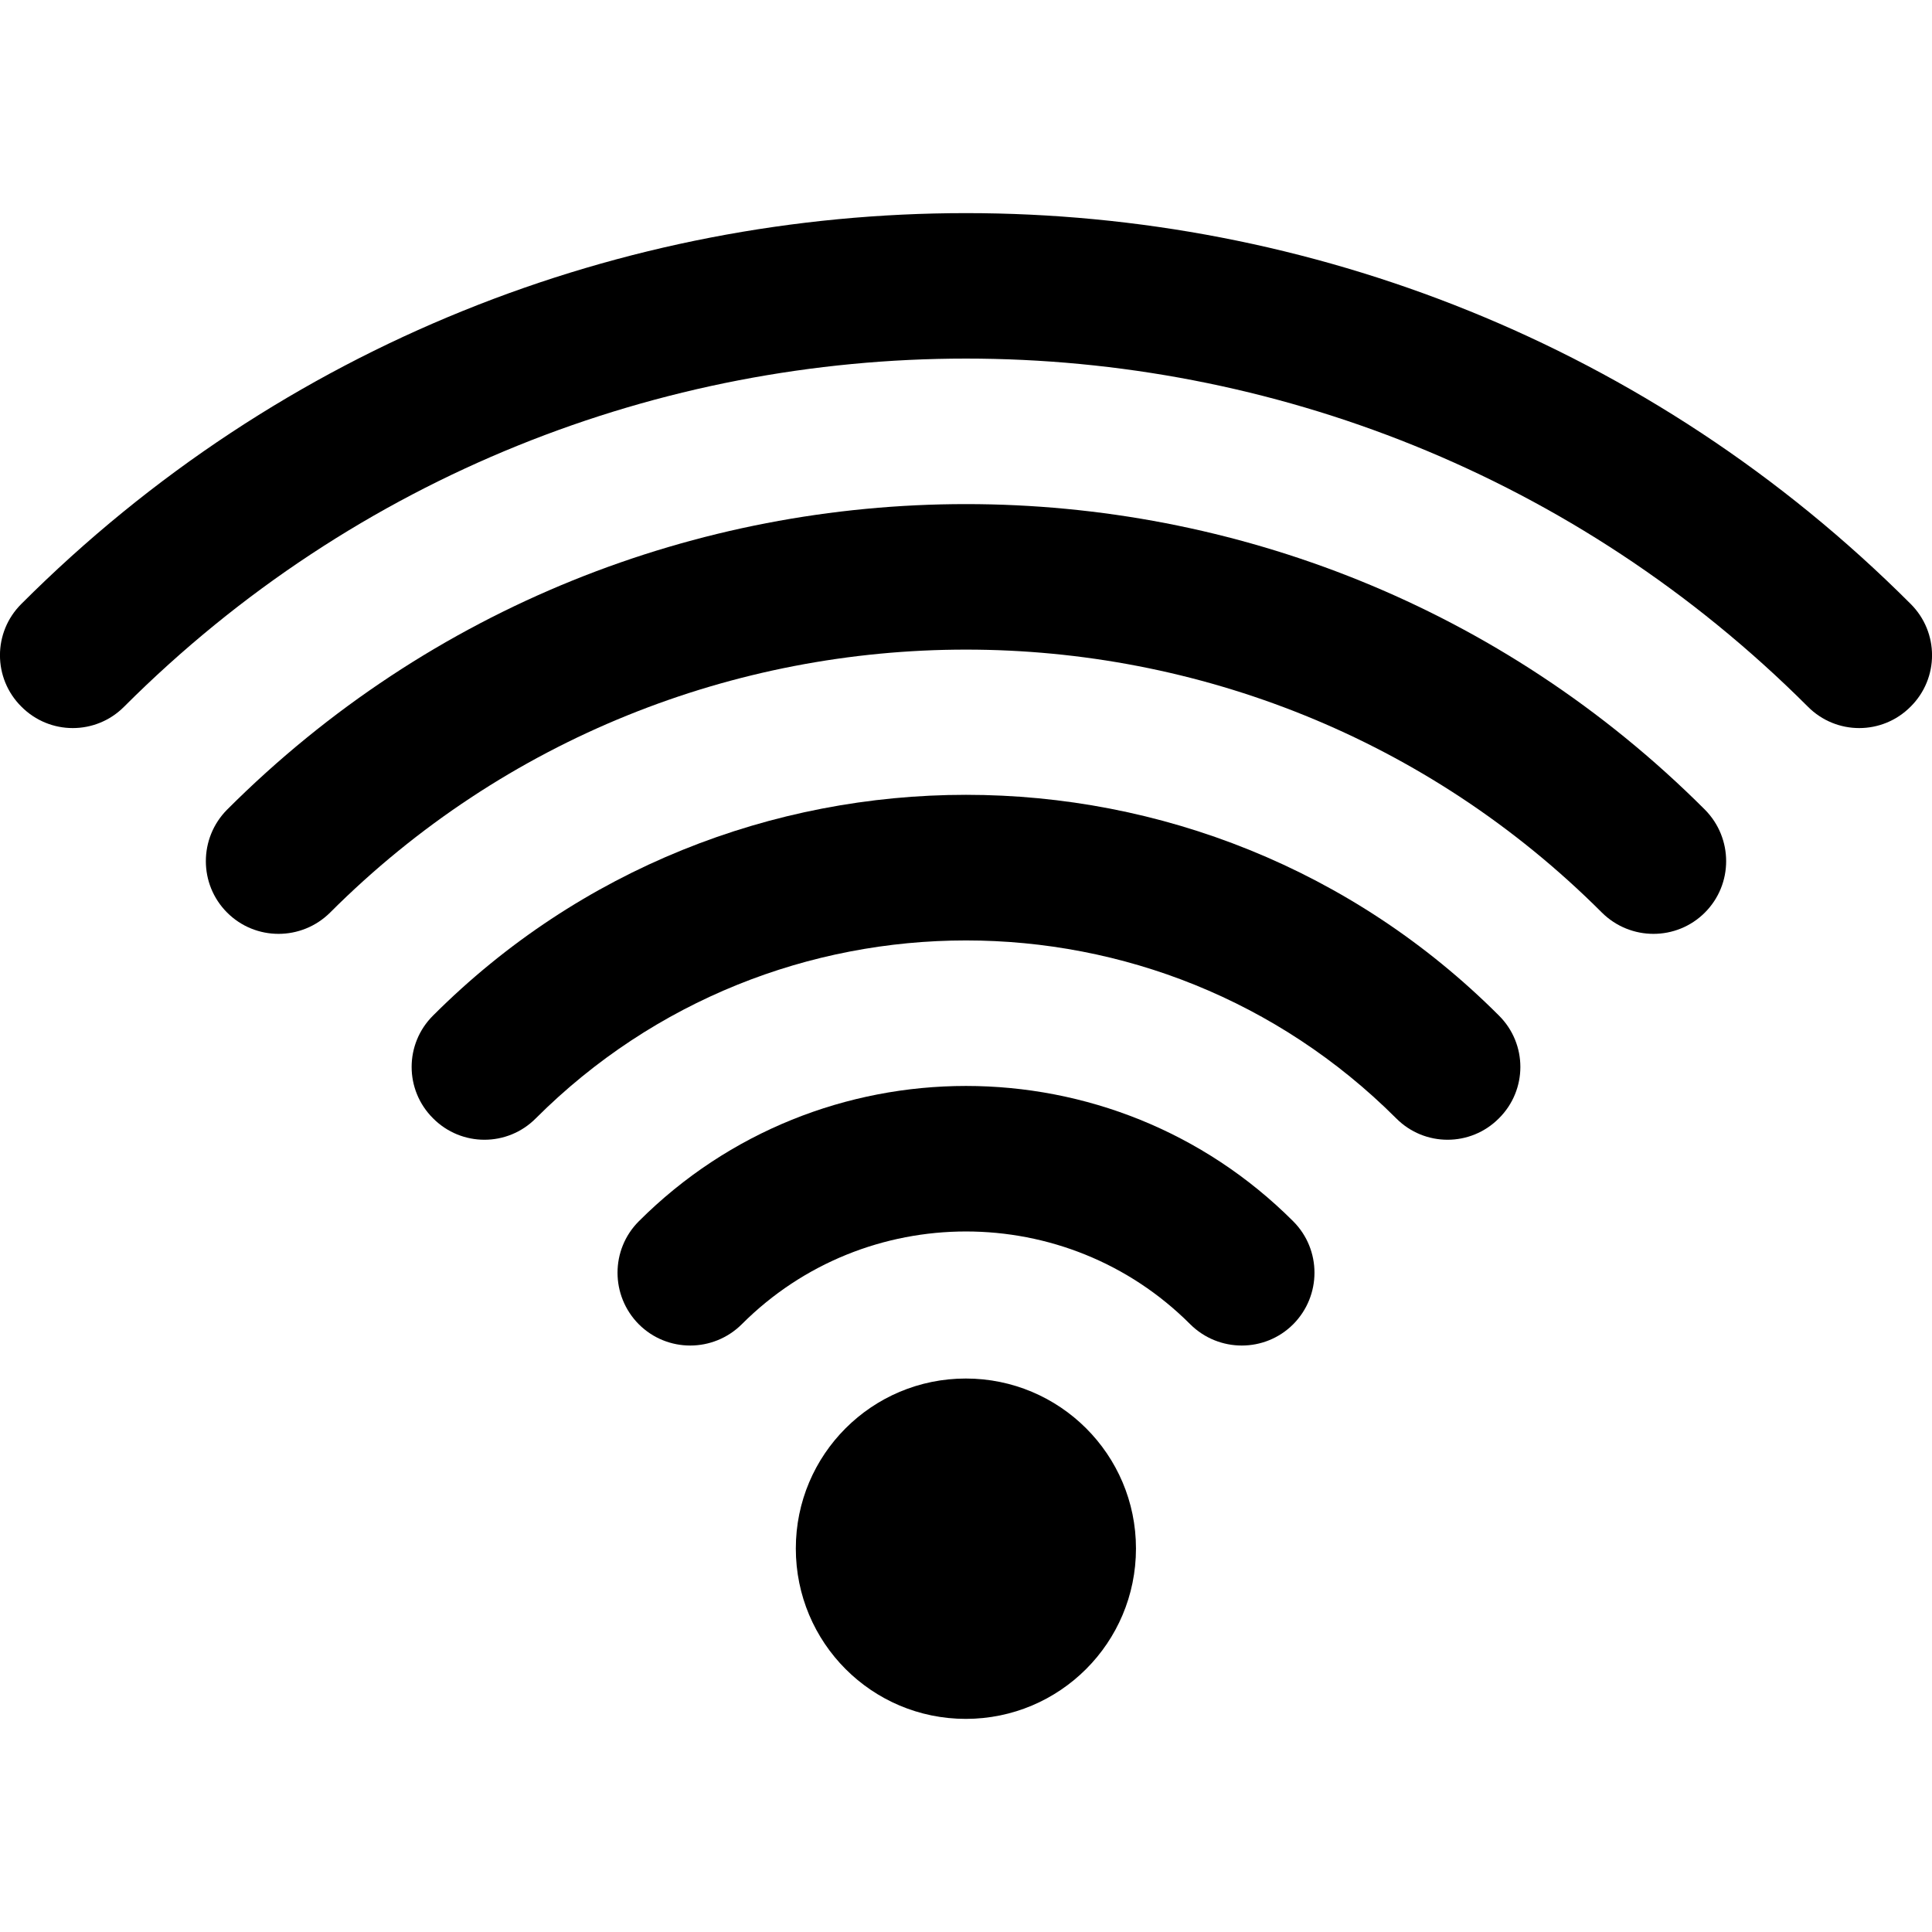 <svg enable-background="new 0 0 512 512" height="512" viewBox="0 0 512 512" width="512" xmlns="http://www.w3.org/2000/svg"><g id="_x34_5_Free_Wifi"><g><path d="m342.712 323.655c7.517 7.517 7.517 19.718 0 27.288-7.517 7.517-19.717 7.517-27.288 0-32.735-32.789-86.113-32.789-118.847 0-7.571 7.517-19.772 7.517-27.288 0-7.517-7.57-7.517-19.771 0-27.288 47.821-47.822 125.601-47.822 173.423 0z"/><path d="m301.045 410.367c0 25-20.207 45.154-45.099 45.154s-45.045-20.153-45.045-45.154c0-24.891 20.153-45.044 45.045-45.044s45.099 20.152 45.099 45.044z"/><path d="m451.81 214.557c7.517 7.571 7.517 19.772 0 27.287-7.517 7.517-19.717 7.517-27.288 0-92.921-92.921-244.122-92.921-337.043 0-7.571 7.517-19.772 7.517-27.288 0-7.517-7.516-7.517-19.716 0-27.287 107.953-107.954 283.665-107.954 391.619 0z"/><path d="m506.332 187.269c-7.517 7.571-19.717 7.571-27.234 0-123.042-122.987-323.154-122.987-446.196 0-7.517 7.571-19.717 7.571-27.234 0-7.571-7.516-7.571-19.717 0-27.234 138.02-138.074 362.643-138.074 500.663 0 7.571 7.517 7.571 19.718.001 27.234z"/><path d="m397.234 269.133c7.571 7.517 7.571 19.718 0 27.234-7.517 7.572-19.717 7.572-27.234 0-62.91-62.855-165.09-62.855-228 0-7.517 7.572-19.717 7.572-27.234 0-7.571-7.516-7.571-19.716 0-27.234 77.943-77.997 204.525-77.997 282.468 0z"/></g></g></svg>